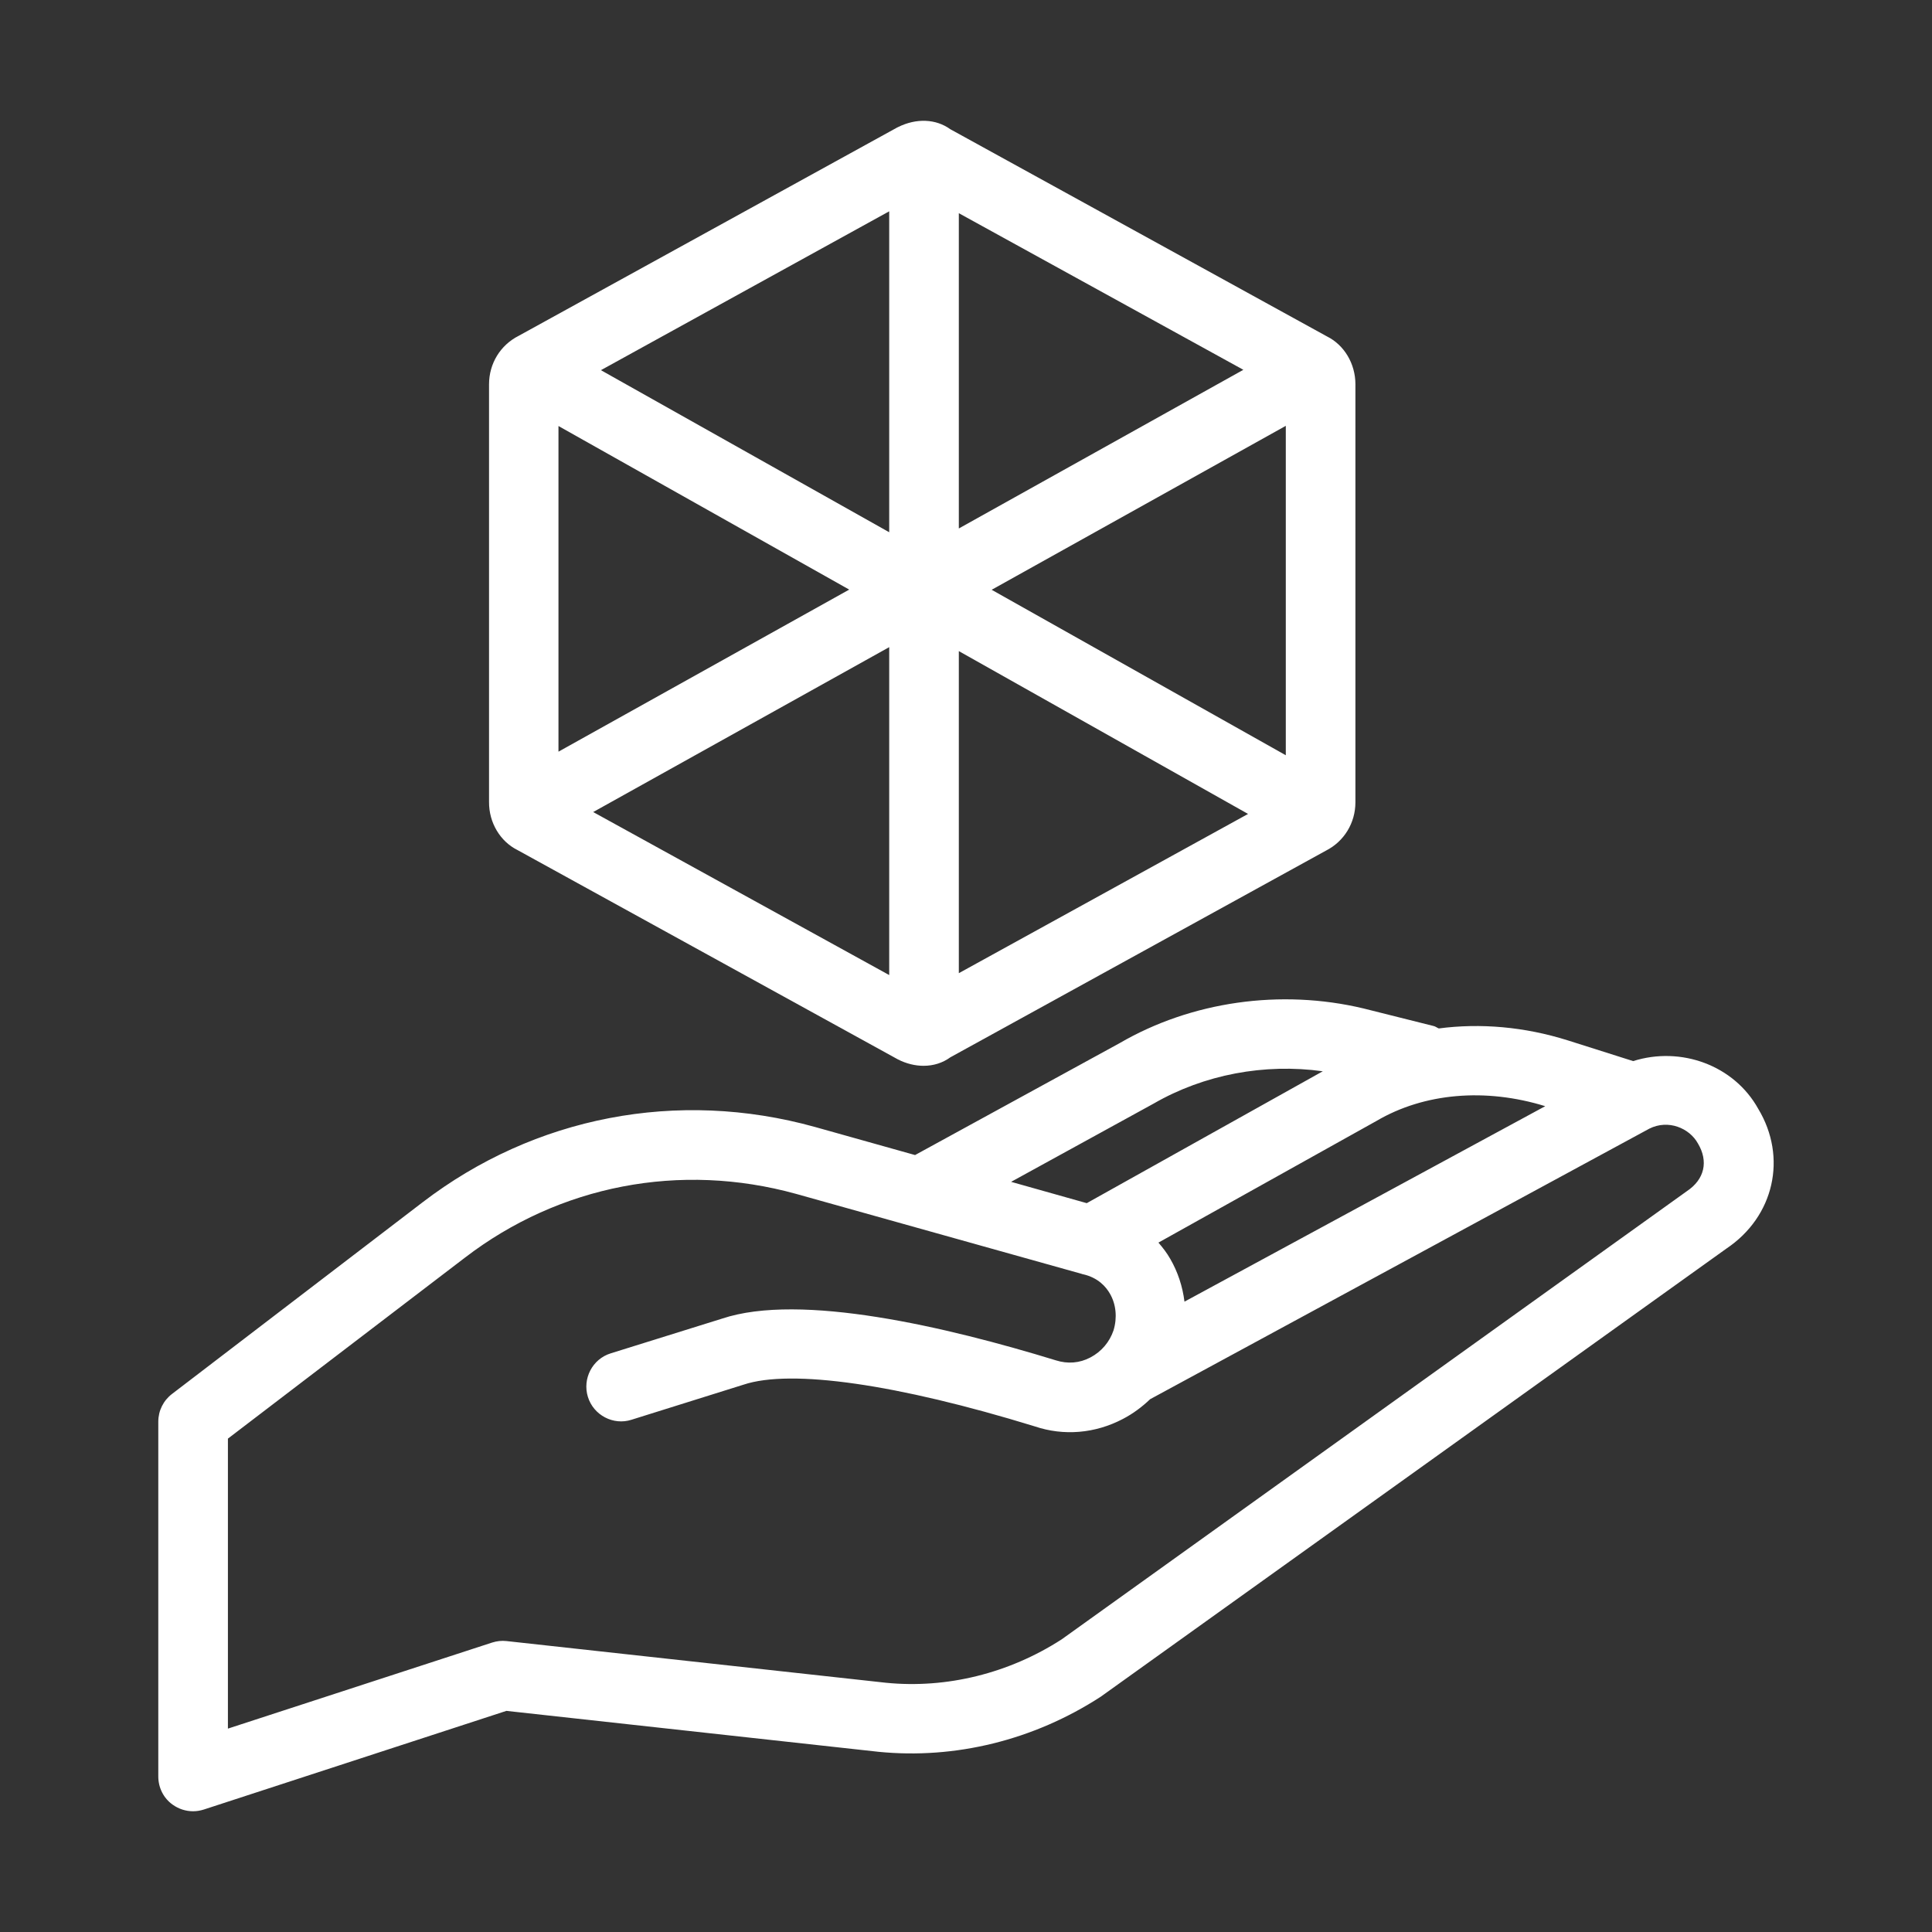 <?xml version="1.0" encoding="utf-8"?>
<!-- Generator: Adobe Illustrator 22.0.0, SVG Export Plug-In . SVG Version: 6.00 Build 0)  -->
<svg version="1.1" id="图层_1" xmlns="http://www.w3.org/2000/svg" xmlns:xlink="http://www.w3.org/1999/xlink" x="0px" y="0px"
	 viewBox="0 0 1024 1024" style="enable-background:new 0 0 1024 1024;" xml:space="preserve">
<rect x="0" y="0" width="1024" height="1024" fill="#333333" stroke="none"/>
<style type="text/css">
	.st0{fill:white;}
</style>
<g>
	<path class="st0" d="M931.9,587.7c-12.8-23.1-41-33.3-66.3-25.3l-34.7-11c-22.9-7.2-46.3-9.2-68.3-6.3c-1-0.4-1.8-1.1-2.8-1.3
		l-37.1-9.3c-44-10.5-91.3-3.7-129.3,18.4L485,612.2l-53.1-14.9c-72.7-20.2-148.5-5.6-208,40L91.2,738.8c-4.6,3.5-7.3,8.9-7.3,14.7
		v188.1c0,5.9,2.8,11.5,7.6,14.9c3.2,2.3,7,3.5,10.8,3.5c1.9,0,3.8-0.3,5.7-0.9l160.4-52.3l197.3,21.7c40.5,4,82.1-6.1,117.7-29.2
		L915,661.8C940.4,644.8,947.4,613.4,931.9,587.7z M819,586.3L627.8,689.9c-1-8-3.5-15.7-7.5-22.6c-1.8-3.2-4-6-6.3-8.7l115.6-64.5
		C754.8,579.3,787.3,576.5,819,586.3z M611.5,584.9c26.7-15.4,58.7-21.4,89.6-17.1l-125.1,69.9l-40.1-11.3L611.5,584.9z M894,631.4
		L562.7,868.9c-27.9,18-60.9,26.2-93.1,23l-201.1-22.1c-2.6-0.3-5.2,0-7.7,0.8l-140,45.6V762.5l125.6-95.9
		c50.2-38.5,114.2-50.8,175.6-33.8l151.4,42.4c0.1,0,0.1,0,0.2,0.1l0.5,0.1c7.9,1.8,12.1,6.6,14.2,10.3c3.3,5.7,3.9,12.8,1.9,19.4
		c-2.1,6.2-6.4,11.3-12.3,14.4c-5.7,3-12,3.5-18.3,1.5c-57.7-17.7-135.3-36-176.9-22.1l-59,18.4c-9.7,3-15.1,13.4-12.1,23.1
		c3,9.7,13.5,15.2,23.1,12.1l59.4-18.6c25.1-8.4,81.5-0.3,154.3,22.1c15.4,5.2,32,3.8,46.7-3.9c5.4-2.8,10.2-6.4,14.5-10.5
		l264.6-143.4c10-5,21.2-0.3,25.7,7.8C905.6,615.5,903.5,625.1,894,631.4z"/>
	<path class="st0" d="M274.2,450.5l201.7,111c4.5,2.3,9.2,3.4,13.6,3.4c5.2,0,10.1-1.5,14.2-4.5l199-109.5
		c9.7-4.9,15.7-14.7,15.7-25.7V203.7c0-11-6-20.9-15.1-25.4L503.7,68.5c-7.6-5.5-18-6-27.8-1.1c-0.2,0.1-0.4,0.2-0.6,0.3L274.9,178
		c-9.7,4.9-15.7,14.7-15.7,25.7v221.3C259.1,436.1,265.2,446,274.2,450.5z M471.3,516.8l-156.9-86.4L471.3,343V516.8z M508.2,345.1
		l153.3,86.3l-153.3,84.4V345.1z M525.6,312.6l155.9-86.9v174.6L525.6,312.6z M508.2,280.1V113L659,196L508.2,280.1z M471.3,282.1
		l-152.8-85.9L471.3,112V282.1z M450.1,312.5L296,398.4V225.8L450.1,312.5z"/>
</g>
<style type="text/css">polygon,path{fill:white;}</style></svg>
